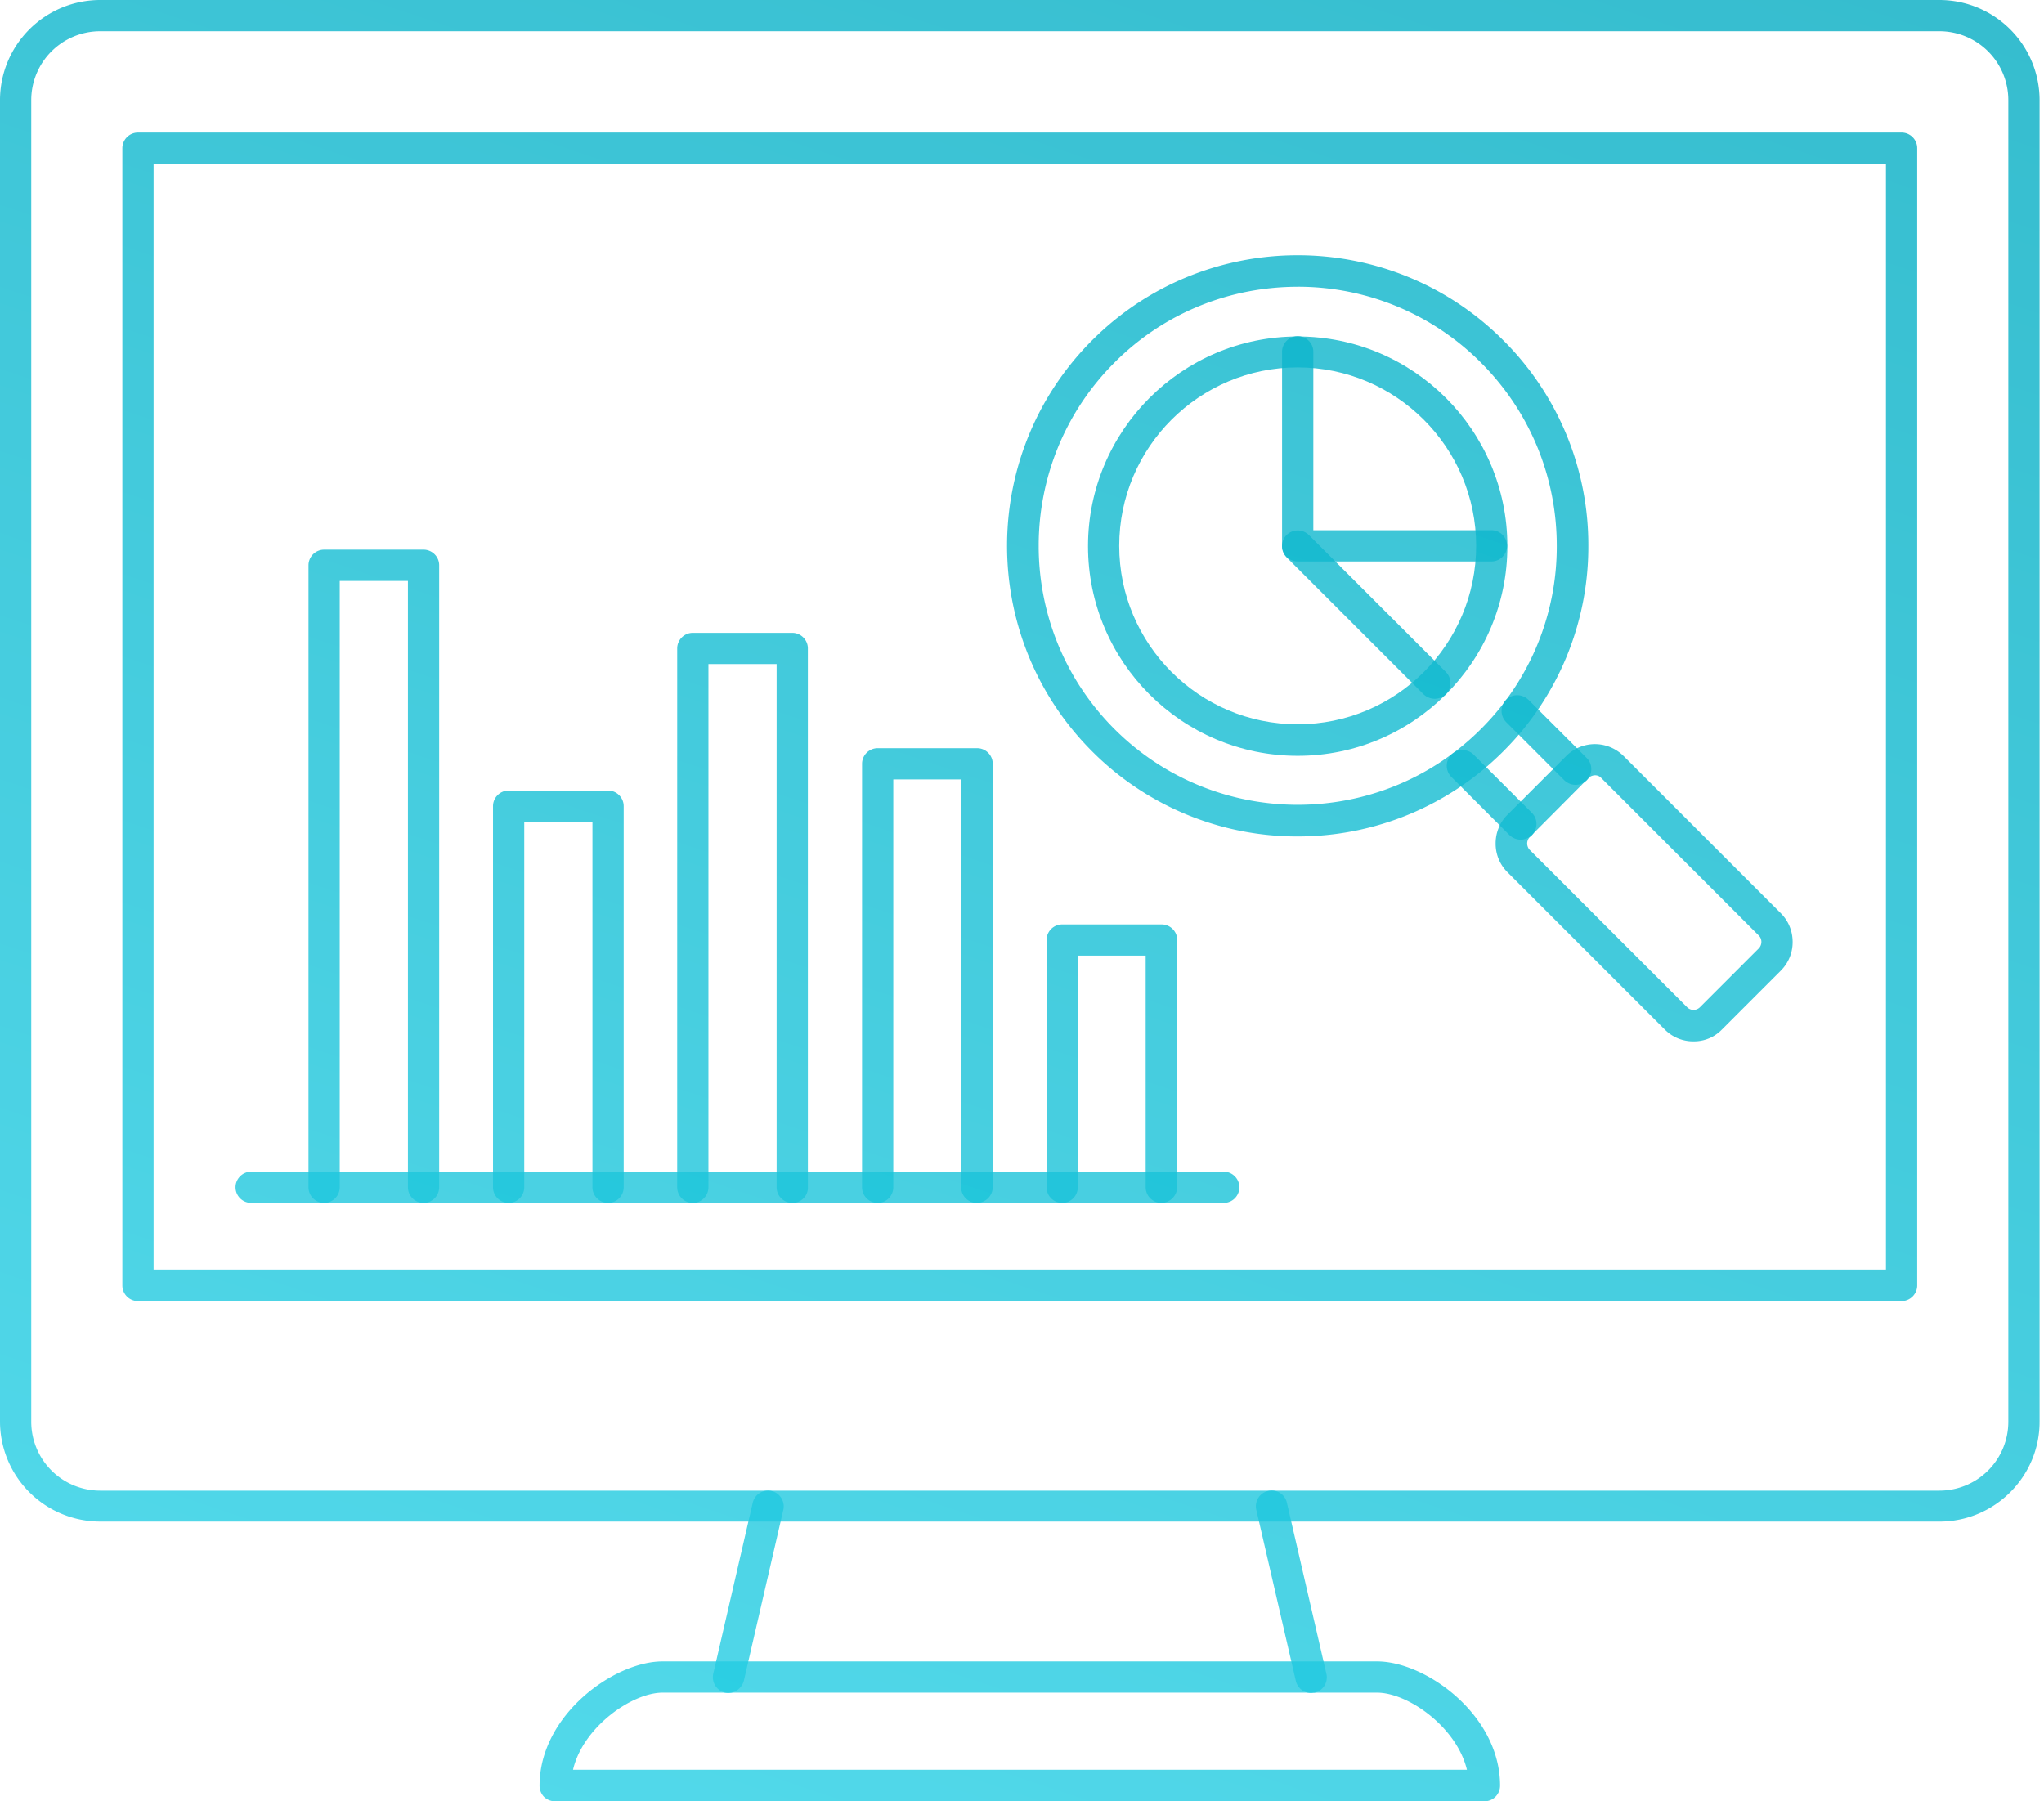 <svg width="118" height="104" fill="none" xmlns="http://www.w3.org/2000/svg"><path d="M111.967 87.848H5.777A5.787 5.787 0 0 1 0 82.071V5.777A5.787 5.787 0 0 1 5.777 0h106.19a5.787 5.787 0 0 1 5.778 5.777V82.09c-.001 3.164-2.595 5.759-5.778 5.759ZM5.777 1.803a3.98 3.98 0 0 0-3.973 3.973V82.09a3.98 3.98 0 0 0 3.973 3.973h106.19a3.98 3.98 0 0 0 3.974-3.973V5.776a3.98 3.98 0 0 0-3.974-3.973H5.777Z" fill="url(#a)" fill-opacity=".8"/><path d="M109.779 75.118H7.966a.903.903 0 0 1-.902-.902V8.556c0-.498.406-.903.903-.903h101.812c.497 0 .902.405.902.902v65.642a.91.91 0 0 1-.902.921ZM8.868 73.296h100.009V9.475H8.867v63.821Z" fill="url(#b)" fill-opacity=".8"/><path d="M32.05 104a.919.919 0 0 1-.643-.258.92.92 0 0 1-.258-.644c0-4.084 4.306-7.175 7.101-7.175h41.248c2.797 0 7.101 3.073 7.101 7.175a.903.903 0 0 1-.901.902H32.05Zm1.03-1.822h51.606c-.589-2.465-3.403-4.452-5.188-4.452H38.252c-1.767 0-4.6 1.987-5.171 4.452Z" fill="url(#c)" fill-opacity=".8"/><path d="M42.057 97.745c-.074 0-.129 0-.202-.018a.919.919 0 0 1-.68-1.086l2.28-9.88a.91.91 0 0 1 1.087-.68c.478.11.79.607.68 1.086l-2.281 9.88c-.111.403-.479.698-.884.698Z" fill="url(#d)" fill-opacity=".8"/><path d="M75.69 97.746a.902.902 0 0 1-.883-.7l-2.282-9.879a.905.905 0 0 1 .68-1.086.896.896 0 0 1 1.087.681l2.281 9.88a.905.905 0 0 1-.68 1.086c-.075-.001-.13.018-.203.018Z" fill="url(#e)" fill-opacity=".8"/><path d="M67.042 69.45a.903.903 0 0 1-.902-.901V55.174h-3.919v13.375a.903.903 0 0 1-.901.902.903.903 0 0 1-.902-.902V54.273c0-.497.405-.902.902-.902h5.74c.497 0 .902.405.902.902v14.276a.932.932 0 0 1-.92.902Z" fill="url(#f)" fill-opacity=".8"/><path d="M56.39 69.451a.903.903 0 0 1-.902-.902V45.001H51.57v23.548a.903.903 0 0 1-.902.902.903.903 0 0 1-.902-.902l.001-24.45c0-.497.405-.902.902-.902h5.74c.497 0 .902.405.902.902l-.001 24.45c0 .497-.423.902-.92.902Z" fill="url(#g)" fill-opacity=".8"/><path d="M45.736 69.45a.903.903 0 0 1-.901-.901v-30.21h-3.937v30.21a.903.903 0 0 1-.902.902.903.903 0 0 1-.902-.902l.001-31.11c0-.496.405-.901.902-.901h5.74c.497 0 .902.405.902.901v31.11c.017.497-.387.902-.903.902Z" fill="url(#h)" fill-opacity=".8"/><path d="M35.104 69.45a.903.903 0 0 1-.902-.902V47.447h-3.937v21.101a.903.903 0 0 1-.901.902.903.903 0 0 1-.902-.902V46.545c0-.497.405-.902.902-.902h5.74c.498 0 .902.405.902.902v22.003a.903.903 0 0 1-.902.902Z" fill="url(#i)" fill-opacity=".8"/><path d="M24.452 69.45a.903.903 0 0 1-.902-.901v-35.01h-3.937v35.01a.903.903 0 0 1-.902.901.903.903 0 0 1-.902-.901l.001-35.912c0-.497.405-.902.902-.902h5.74c.497 0 .902.405.902.902v35.912a.903.903 0 0 1-.902.901Z" fill="url(#j)" fill-opacity=".8"/><path d="M70.648 69.451h-56.15a.903.903 0 0 1-.901-.902c0-.497.405-.902.902-.902h56.149c.497 0 .901.405.901.902a.903.903 0 0 1-.901.902Z" fill="url(#k)" fill-opacity=".8"/><path d="M74.916 43.638c-6.678 0-12.105-5.427-12.105-12.105 0-6.679 5.427-12.106 12.105-12.106 6.678 0 12.105 5.427 12.105 12.105 0 6.679-5.427 12.106-12.105 12.106Zm0-22.426c-5.685 0-10.303 4.617-10.303 10.302 0 5.686 4.618 10.303 10.303 10.303 5.685 0 10.303-4.617 10.303-10.303 0-5.685-4.637-10.302-10.303-10.302Z" fill="url(#l)" fill-opacity=".8"/><path d="M86.102 32.416H74.916a.903.903 0 0 1-.902-.901V20.31c0-.496.405-.901.902-.901s.902.405.902.901v10.303h10.285c.496 0 .901.405.901.902a.904.904 0 0 1-.902.901Z" fill="url(#m)" fill-opacity=".8"/><path d="M82.828 40.345a.952.952 0 0 1-.644-.258l-7.91-7.91a.921.921 0 0 1 0-1.288.92.92 0 0 1 1.287 0l7.91 7.91c.35.35.35.92 0 1.288a.986.986 0 0 1-.643.258Z" fill="url(#n)" fill-opacity=".8"/><path d="M74.916 48.293a16.714 16.714 0 0 1-11.867-4.912c-6.549-6.55-6.549-17.184 0-23.734 6.55-6.549 17.184-6.549 23.734 0a16.67 16.67 0 0 1 4.912 11.867 16.67 16.67 0 0 1-4.912 11.866 16.746 16.746 0 0 1-11.866 4.912l-.001.001Zm0-31.736c-3.827 0-7.672 1.454-10.579 4.378-5.832 5.832-5.832 15.325 0 21.156 5.832 5.831 15.325 5.832 21.156 0a14.846 14.846 0 0 0 4.379-10.578c0-3.992-1.564-7.764-4.379-10.579a14.903 14.903 0 0 0-10.578-4.378v.001Z" fill="url(#o)" fill-opacity=".8"/><path d="M97.767 60.124a2.31 2.31 0 0 1-1.656-.681l-9.089-9.089a2.322 2.322 0 0 1-.68-1.655c0-.626.238-1.214.68-1.656l3.404-3.404a2.343 2.343 0 0 1 3.293 0l9.089 9.089c.442.442.681 1.03.681 1.656a2.32 2.32 0 0 1-.681 1.655l-3.404 3.404a2.24 2.24 0 0 1-1.637.68Zm-5.685-15.362a.547.547 0 0 0-.368.147l-3.404 3.422a.546.546 0 0 0-.147.368c0 .129.055.276.147.368l9.089 9.088a.522.522 0 0 0 .736 0l3.403-3.403a.546.546 0 0 0 .147-.368.514.514 0 0 0-.147-.368l-9.089-9.089a.464.464 0 0 0-.367-.165Z" fill="url(#p)" fill-opacity=".8"/><path d="M90.959 45.313a.952.952 0 0 1-.644-.258l-3.367-3.367a.921.921 0 0 1 0-1.287c.35-.35.92-.35 1.288 0l3.367 3.366c.35.35.35.92 0 1.288a.988.988 0 0 1-.644.258Z" fill="url(#q)" fill-opacity=".8"/><path d="M87.794 48.479a.952.952 0 0 1-.644-.258l-3.366-3.367a.921.921 0 0 1 0-1.288.92.92 0 0 1 1.287 0l3.367 3.367c.35.35.35.92 0 1.288a.986.986 0 0 1-.644.258Z" fill="url(#r)" fill-opacity=".8"/><defs><linearGradient id="a" x1="98.59" y1="-10.584" x2="51.746" y2="129.159" gradientUnits="userSpaceOnUse"><stop stop-color="#02ABC1"/><stop offset="1" stop-color="#2BD4EA"/></linearGradient><linearGradient id="b" x1="98.59" y1="-10.584" x2="51.746" y2="129.159" gradientUnits="userSpaceOnUse"><stop stop-color="#02ABC1"/><stop offset="1" stop-color="#2BD4EA"/></linearGradient><linearGradient id="c" x1="98.59" y1="-10.584" x2="51.746" y2="129.159" gradientUnits="userSpaceOnUse"><stop stop-color="#02ABC1"/><stop offset="1" stop-color="#2BD4EA"/></linearGradient><linearGradient id="d" x1="98.59" y1="-10.584" x2="51.746" y2="129.159" gradientUnits="userSpaceOnUse"><stop stop-color="#02ABC1"/><stop offset="1" stop-color="#2BD4EA"/></linearGradient><linearGradient id="e" x1="98.59" y1="-10.584" x2="51.746" y2="129.159" gradientUnits="userSpaceOnUse"><stop stop-color="#02ABC1"/><stop offset="1" stop-color="#2BD4EA"/></linearGradient><linearGradient id="f" x1="98.59" y1="-10.584" x2="51.746" y2="129.159" gradientUnits="userSpaceOnUse"><stop stop-color="#02ABC1"/><stop offset="1" stop-color="#2BD4EA"/></linearGradient><linearGradient id="g" x1="98.59" y1="-10.584" x2="51.746" y2="129.159" gradientUnits="userSpaceOnUse"><stop stop-color="#02ABC1"/><stop offset="1" stop-color="#2BD4EA"/></linearGradient><linearGradient id="h" x1="98.59" y1="-10.584" x2="51.746" y2="129.159" gradientUnits="userSpaceOnUse"><stop stop-color="#02ABC1"/><stop offset="1" stop-color="#2BD4EA"/></linearGradient><linearGradient id="i" x1="98.59" y1="-10.584" x2="51.746" y2="129.159" gradientUnits="userSpaceOnUse"><stop stop-color="#02ABC1"/><stop offset="1" stop-color="#2BD4EA"/></linearGradient><linearGradient id="j" x1="98.59" y1="-10.584" x2="51.746" y2="129.159" gradientUnits="userSpaceOnUse"><stop stop-color="#02ABC1"/><stop offset="1" stop-color="#2BD4EA"/></linearGradient><linearGradient id="k" x1="98.59" y1="-10.584" x2="51.746" y2="129.159" gradientUnits="userSpaceOnUse"><stop stop-color="#02ABC1"/><stop offset="1" stop-color="#2BD4EA"/></linearGradient><linearGradient id="l" x1="98.59" y1="-10.584" x2="51.746" y2="129.159" gradientUnits="userSpaceOnUse"><stop stop-color="#02ABC1"/><stop offset="1" stop-color="#2BD4EA"/></linearGradient><linearGradient id="m" x1="98.59" y1="-10.584" x2="51.746" y2="129.159" gradientUnits="userSpaceOnUse"><stop stop-color="#02ABC1"/><stop offset="1" stop-color="#2BD4EA"/></linearGradient><linearGradient id="n" x1="98.59" y1="-10.584" x2="51.746" y2="129.159" gradientUnits="userSpaceOnUse"><stop stop-color="#02ABC1"/><stop offset="1" stop-color="#2BD4EA"/></linearGradient><linearGradient id="o" x1="98.59" y1="-10.584" x2="51.746" y2="129.159" gradientUnits="userSpaceOnUse"><stop stop-color="#02ABC1"/><stop offset="1" stop-color="#2BD4EA"/></linearGradient><linearGradient id="p" x1="98.59" y1="-10.584" x2="51.746" y2="129.159" gradientUnits="userSpaceOnUse"><stop stop-color="#02ABC1"/><stop offset="1" stop-color="#2BD4EA"/></linearGradient><linearGradient id="q" x1="98.59" y1="-10.584" x2="51.746" y2="129.159" gradientUnits="userSpaceOnUse"><stop stop-color="#02ABC1"/><stop offset="1" stop-color="#2BD4EA"/></linearGradient><linearGradient id="r" x1="98.59" y1="-10.584" x2="51.746" y2="129.159" gradientUnits="userSpaceOnUse"><stop stop-color="#02ABC1"/><stop offset="1" stop-color="#2BD4EA"/></linearGradient></defs></svg>